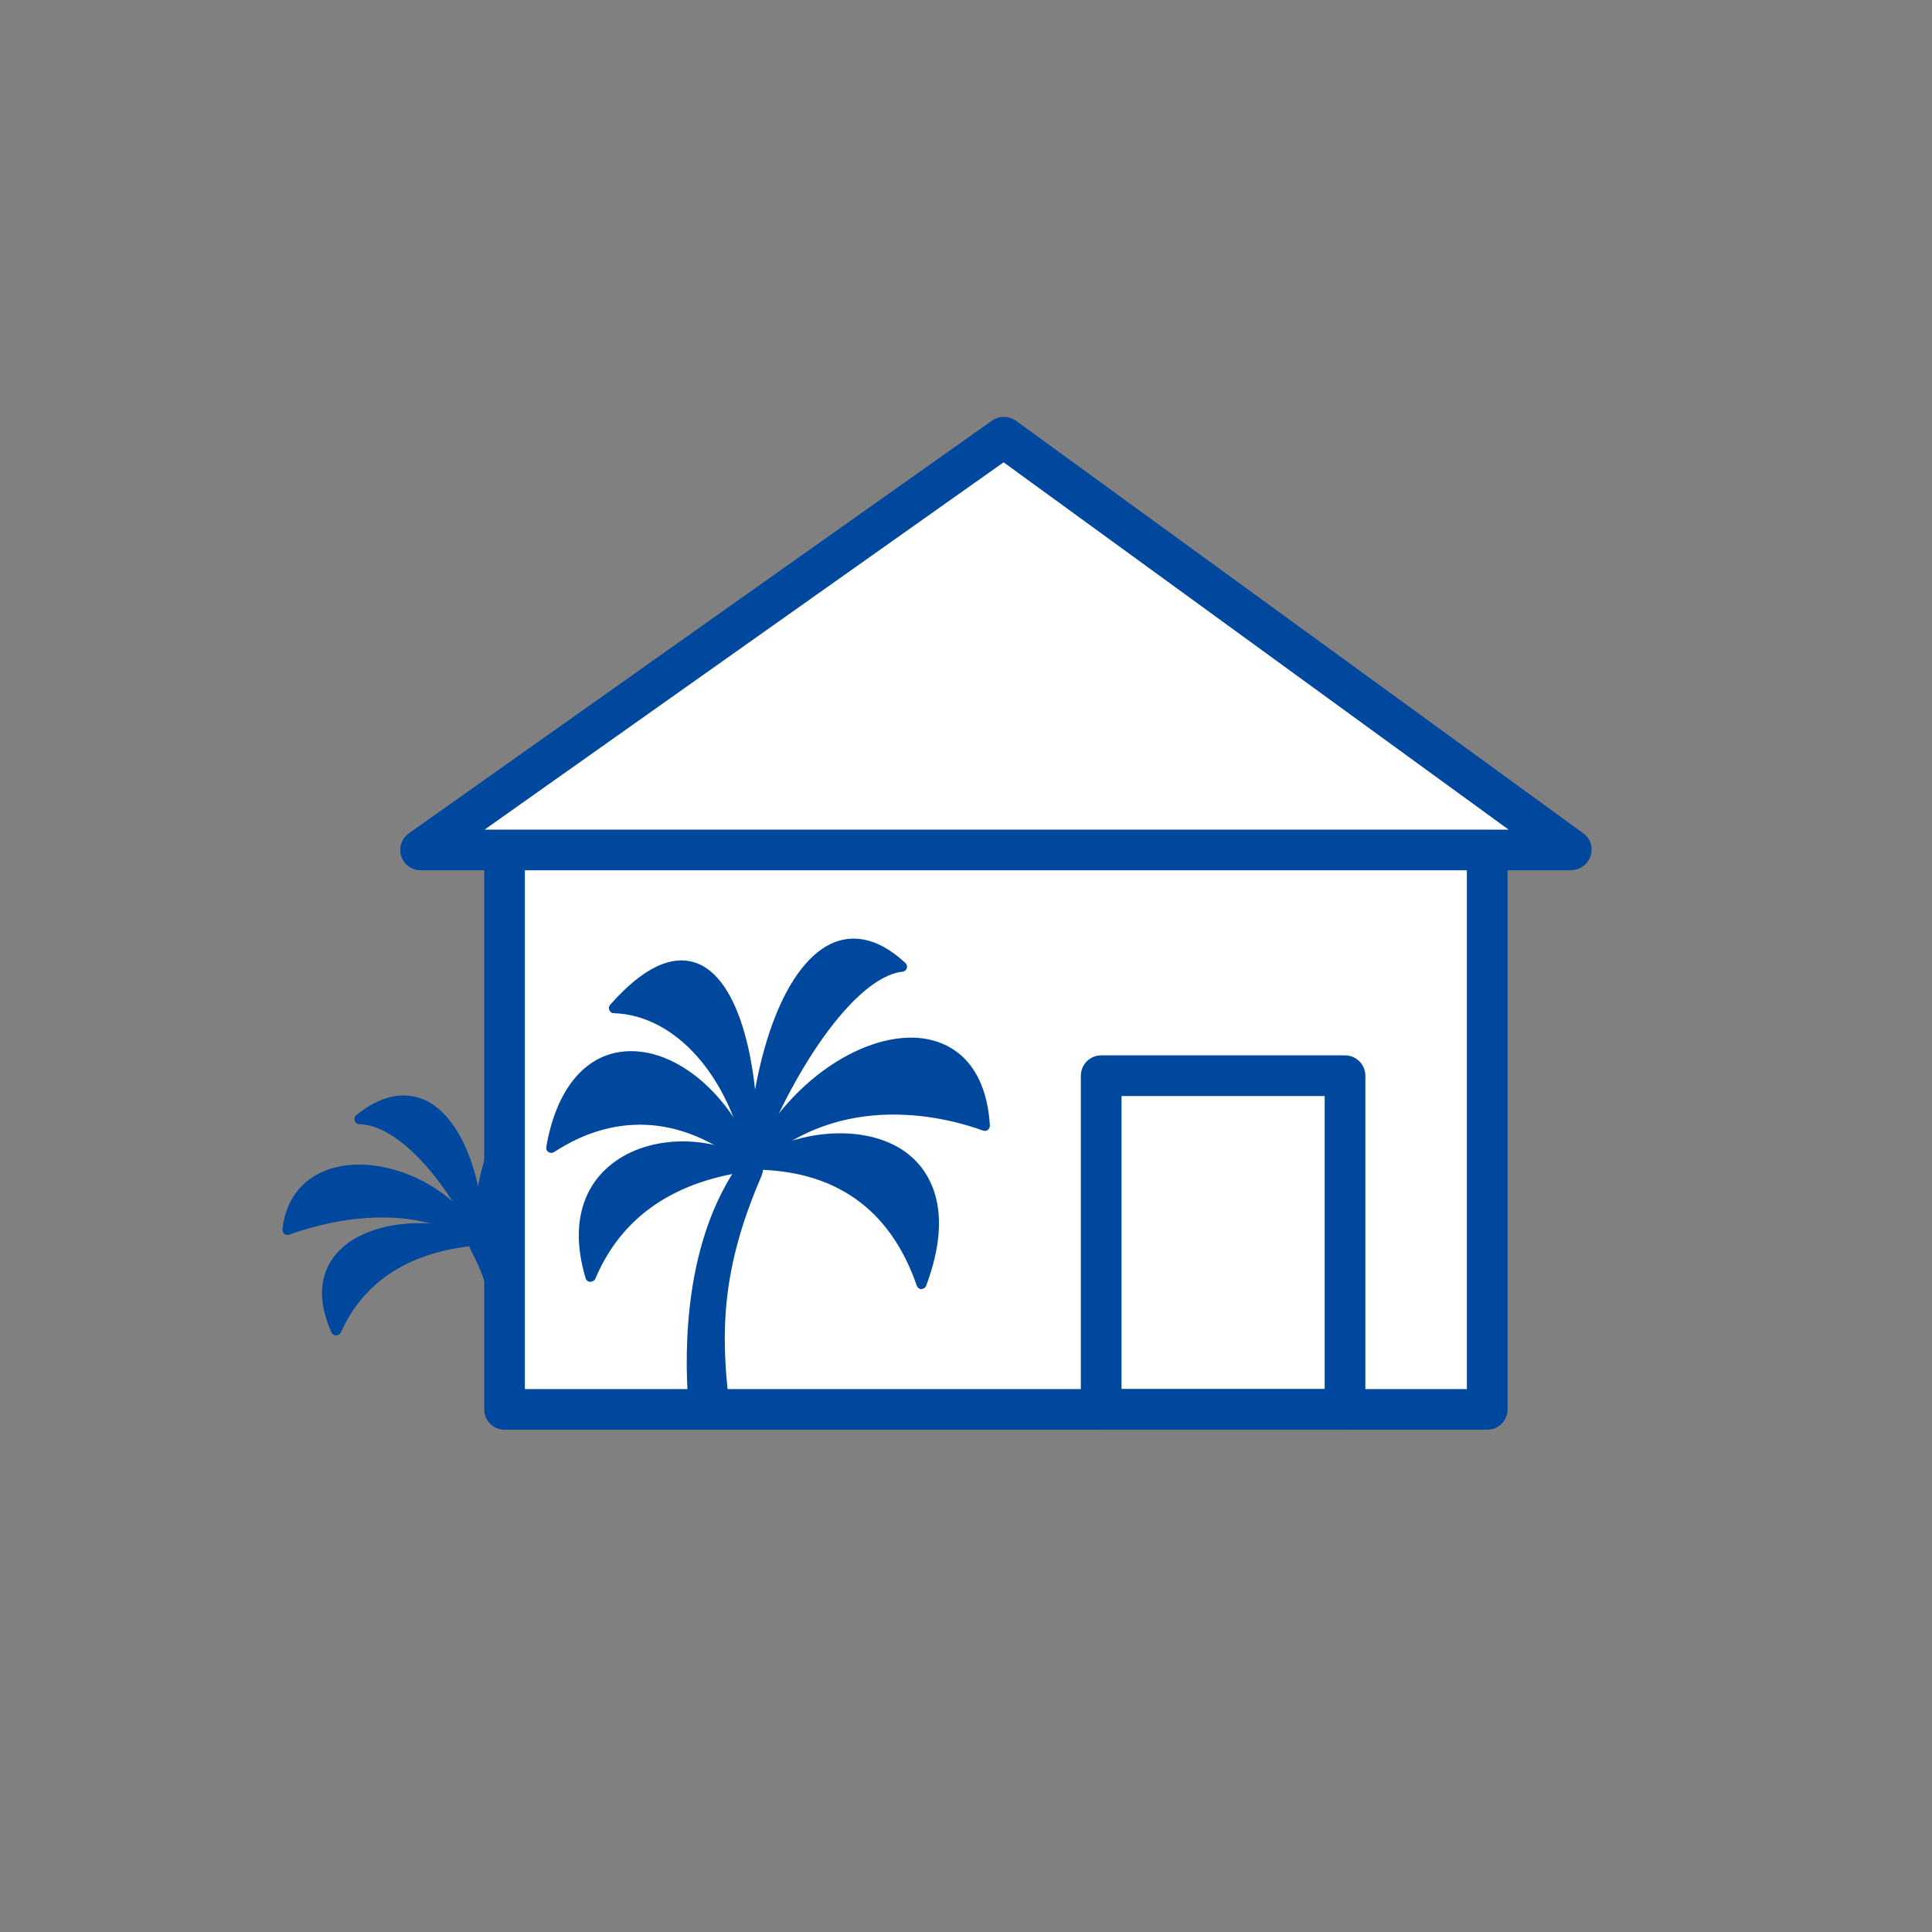 <svg width="110" height="110" viewBox="0 0 110 110" fill="none" xmlns="http://www.w3.org/2000/svg">
<rect x="0" y="0" width="110" height="110" fill="#808080" stroke="none"/>
<path d="M30.344 80.198C30.402 77.165 29.603 73.286 27.681 70.657C27.322 70.171 26.79 70.53 27.079 71.074C28.885 74.49 28.689 77.778 28.364 80.476L30.333 80.198H30.344Z" fill="#00489D"/>
<path d="M28.367 80.766C28.297 80.766 28.216 80.732 28.17 80.685C28.101 80.627 28.077 80.535 28.089 80.442C28.402 77.721 28.598 74.548 26.827 71.214C26.584 70.762 26.746 70.392 27 70.23C27.244 70.079 27.637 70.091 27.915 70.484C30 73.333 30.694 77.374 30.636 80.199C30.636 80.338 30.532 80.465 30.393 80.477L28.425 80.755C28.425 80.755 28.402 80.755 28.378 80.755L28.367 80.766ZM27.302 70.716C27.29 70.716 27.267 70.797 27.336 70.936C29.027 74.12 29.015 77.235 28.703 80.129L30.057 79.933C30.057 77.212 29.397 73.472 27.452 70.82C27.383 70.727 27.325 70.704 27.313 70.704L27.302 70.716Z" fill="#00489D"/>
<path d="M27.279 70.61C24.245 65.723 16.904 65.017 16.371 70.019C19.277 68.942 23.886 68.259 27.279 70.61Z" fill="#00489D"/>
<path d="M27.277 70.899C27.277 70.899 27.161 70.888 27.115 70.853C23.19 68.132 17.979 69.742 16.474 70.297C16.381 70.332 16.277 70.32 16.196 70.251C16.115 70.193 16.08 70.089 16.08 69.996C16.277 68.144 17.412 66.847 19.195 66.442C21.661 65.874 25.424 67.09 27.52 70.459C27.59 70.575 27.578 70.726 27.474 70.818C27.416 70.876 27.346 70.899 27.277 70.899ZM21.742 68.734C23.19 68.734 24.741 68.977 26.2 69.66C24.232 67.437 21.325 66.534 19.311 66.997C17.921 67.322 17.006 68.225 16.717 69.579C17.771 69.232 19.646 68.723 21.742 68.723V68.734Z" fill="#00489D"/>
<path d="M27.291 70.634C27.105 64.868 24.338 60.595 20.459 63.721C22.821 63.745 25.739 67.103 27.291 70.634Z" fill="#00489D"/>
<path d="M27.291 70.924C27.175 70.924 27.071 70.854 27.024 70.75C25.577 67.45 22.729 64.034 20.459 64.011C20.332 64.011 20.228 63.93 20.193 63.814C20.158 63.698 20.193 63.571 20.285 63.49C22.011 62.089 23.366 62.263 24.199 62.633C26.133 63.525 27.465 66.651 27.592 70.611C27.592 70.75 27.499 70.877 27.372 70.9C27.349 70.9 27.326 70.9 27.302 70.9L27.291 70.924ZM21.223 63.536C23.285 64.057 25.461 66.535 26.897 69.175C26.55 66.153 25.45 63.861 23.956 63.177C23.122 62.795 22.208 62.923 21.223 63.536Z" fill="#00489D"/>
<path d="M33.974 64.22C29.261 60.19 27.165 65.922 27.269 70.658C28.207 66.941 31.16 64.509 33.974 64.22Z" fill="#00489D"/>
<path d="M27.268 70.958C27.268 70.958 27.245 70.958 27.233 70.958C27.094 70.947 26.979 70.819 26.979 70.68C26.909 67.496 27.777 63.849 29.896 62.841C31.124 62.262 32.559 62.656 34.157 64.011C34.25 64.08 34.285 64.208 34.25 64.312C34.215 64.428 34.123 64.497 34.007 64.509C31.054 64.821 28.403 67.38 27.546 70.738C27.511 70.865 27.395 70.958 27.268 70.958ZM31.054 63.142C30.73 63.142 30.429 63.212 30.151 63.351C28.669 64.057 27.858 66.419 27.627 68.804C28.785 66.35 30.904 64.532 33.277 64.034C32.467 63.443 31.726 63.142 31.054 63.142Z" fill="#00489D"/>
<path d="M36.751 69.243C35.767 63.894 29.444 65.978 27.268 70.668C30.405 68.306 33.81 67.912 36.751 69.243Z" fill="#00489D"/>
<path d="M27.269 70.958C27.199 70.958 27.141 70.935 27.084 70.888C26.979 70.807 26.945 70.657 27.003 70.541C28.392 67.577 31.437 65.493 33.938 65.817C35.571 66.025 36.671 67.218 37.03 69.186C37.053 69.291 37.007 69.406 36.926 69.464C36.845 69.534 36.729 69.545 36.625 69.499C33.672 68.167 30.407 68.654 27.431 70.888C27.385 70.923 27.315 70.946 27.257 70.946L27.269 70.958ZM33.429 66.361C31.588 66.361 29.446 67.739 28.126 69.731C30.812 68.086 33.684 67.739 36.347 68.758C35.953 67.368 35.108 66.546 33.869 66.396C33.73 66.373 33.579 66.373 33.429 66.373V66.361Z" fill="#00489D"/>
<path d="M27.282 70.623C23.206 68.862 16.768 70.46 19.142 75.752C20.555 72.626 23.368 70.935 27.282 70.623Z" fill="#00489D"/>
<path d="M19.142 76.041C19.026 76.041 18.922 75.972 18.876 75.867C17.799 73.471 18.528 72 19.327 71.189C20.971 69.522 24.596 69.14 27.398 70.344C27.525 70.402 27.595 70.529 27.572 70.657C27.548 70.784 27.444 70.888 27.305 70.9C23.415 71.213 20.752 72.88 19.408 75.856C19.362 75.96 19.258 76.029 19.142 76.029V76.041ZM23.843 70.217C22.187 70.217 20.636 70.692 19.744 71.606C18.899 72.463 18.702 73.644 19.177 75.045C20.508 72.579 22.847 71.027 25.997 70.495C25.291 70.309 24.549 70.228 23.843 70.228V70.217Z" fill="#00489D"/>
<path d="M34.732 74.236C36.608 69.512 30.795 68.667 27.252 70.658C31.374 70.728 33.644 72.14 34.732 74.236Z" fill="#00489D"/>
<path d="M34.733 74.525C34.629 74.525 34.524 74.467 34.478 74.363C33.332 72.163 30.912 71.005 27.253 70.947C27.125 70.947 27.01 70.855 26.975 70.727C26.94 70.6 26.998 70.472 27.114 70.403C29.58 69.013 32.857 69.002 34.432 70.38C35.161 71.017 35.844 72.221 34.999 74.34C34.953 74.444 34.86 74.513 34.744 74.525C34.744 74.525 34.744 74.525 34.733 74.525ZM28.445 70.438C31.386 70.692 33.471 71.734 34.663 73.552C34.976 72.394 34.767 71.457 34.05 70.831C32.88 69.812 30.506 69.685 28.445 70.449V70.438Z" fill="#00489D"/>
<path d="M84.674 48.044H28.725V80.245H84.674V48.044Z" fill="white"/>
<path d="M84.676 81.403H28.726C28.089 81.403 27.568 80.882 27.568 80.245V48.044C27.568 47.407 28.089 46.886 28.726 46.886H84.676C85.313 46.886 85.834 47.407 85.834 48.044V80.245C85.834 80.882 85.313 81.403 84.676 81.403ZM29.884 79.087H83.518V49.202H29.884V79.087Z" fill="#00489D"/>
<path d="M76.58 81.404H62.697C62.06 81.404 61.539 80.883 61.539 80.246V61.245C61.539 60.608 62.06 60.087 62.697 60.087H76.58C77.217 60.087 77.738 60.608 77.738 61.245V80.246C77.738 80.883 77.217 81.404 76.58 81.404ZM63.855 79.088H75.422V62.403H63.855V79.088Z" fill="#00489D"/>
<path d="M57.14 24.898L23.943 48.392H89.445L57.14 24.898Z" fill="white"/>
<path d="M89.447 49.55H23.945C23.435 49.55 22.995 49.225 22.845 48.739C22.694 48.253 22.868 47.732 23.285 47.442L56.481 23.949C56.887 23.659 57.431 23.671 57.836 23.949L90.141 47.442C90.547 47.732 90.72 48.264 90.558 48.739C90.408 49.214 89.956 49.538 89.458 49.538L89.447 49.55ZM27.592 47.234H85.892L57.141 26.322L27.592 47.234Z" fill="#00489D"/>
<path d="M39.472 79.965C39.101 75.182 39.796 69.984 42.32 66.417C42.841 65.688 43.409 66.116 43.038 66.973C40.711 72.369 40.757 76.167 41.232 79.988L39.483 79.953L39.472 79.965Z" fill="#00489D"/>
<path d="M41.233 80.278L39.484 80.243C39.334 80.243 39.206 80.128 39.195 79.977C38.94 76.735 38.986 70.633 42.09 66.245C42.472 65.712 42.877 65.677 43.132 65.816C43.421 65.978 43.595 66.43 43.305 67.078C41.129 72.138 41.001 75.751 41.522 79.942C41.522 80.023 41.511 80.105 41.453 80.174C41.395 80.232 41.314 80.267 41.233 80.267V80.278ZM39.751 79.676L40.908 79.699C40.434 75.542 40.607 71.907 42.784 66.858C42.923 66.534 42.877 66.36 42.854 66.326C42.854 66.326 42.726 66.372 42.576 66.58C40.411 69.626 39.392 74.385 39.762 79.676H39.751Z" fill="#00489D"/>
<path d="M42.824 66.303C46.703 58.534 55.63 56.577 56.082 64.103C52.597 62.818 47.05 62.332 42.824 66.303Z" fill="#00489D"/>
<path d="M42.824 66.593C42.766 66.593 42.708 66.57 42.65 66.535C42.534 66.454 42.499 66.303 42.569 66.176C45.151 61.012 49.806 58.557 52.828 59.17C54.947 59.599 56.197 61.347 56.359 64.08C56.359 64.173 56.325 64.277 56.244 64.335C56.163 64.393 56.058 64.404 55.966 64.37C54.159 63.709 47.907 61.892 43.009 66.512C42.951 66.57 42.882 66.593 42.812 66.593H42.824ZM51.844 59.645C49.366 59.645 46.1 61.521 43.843 65.076C48.393 61.776 53.638 62.968 55.757 63.675C55.514 61.475 54.449 60.085 52.724 59.726C52.446 59.668 52.156 59.645 51.855 59.645H51.844Z" fill="#00489D"/>
<path d="M42.793 66.337C43.256 57.572 46.776 50.763 51.35 55.036C48.49 55.349 44.808 60.802 42.793 66.337Z" fill="#00489D"/>
<path d="M42.794 66.626C42.794 66.626 42.76 66.626 42.736 66.626C42.597 66.603 42.493 66.476 42.505 66.325C42.852 59.714 44.809 54.746 47.484 53.658C48.387 53.299 49.811 53.206 51.548 54.827C51.629 54.908 51.664 55.024 51.629 55.128C51.594 55.233 51.502 55.314 51.386 55.325C48.595 55.638 44.971 61.219 43.061 66.43C43.014 66.545 42.91 66.615 42.783 66.615L42.794 66.626ZM48.618 54.017C48.306 54.017 48.005 54.075 47.715 54.202C45.527 55.082 43.813 59.1 43.246 64.45C45.156 60.026 48.109 55.719 50.737 54.885C50.008 54.306 49.302 54.017 48.618 54.017Z" fill="#00489D"/>
<path d="M34.957 57.41C40.839 50.74 43.155 59.17 42.831 66.372C41.846 60.849 38.361 57.514 34.957 57.41Z" fill="#00489D"/>
<path d="M42.832 66.661C42.693 66.661 42.577 66.557 42.543 66.418C41.639 61.392 38.525 57.803 34.947 57.687C34.831 57.687 34.738 57.618 34.692 57.514C34.646 57.409 34.669 57.294 34.738 57.212C36.614 55.082 38.293 54.294 39.729 54.862C42.369 55.927 43.342 61.578 43.121 66.371C43.121 66.522 42.994 66.638 42.855 66.649C42.855 66.649 42.844 66.649 42.832 66.649V66.661ZM35.572 57.166C38.617 57.571 41.269 60.246 42.554 64.102C42.415 60.061 41.431 56.17 39.509 55.406C38.432 54.966 37.1 55.557 35.572 57.166Z" fill="#00489D"/>
<path d="M31.377 65.355C32.79 57.122 40.362 59.53 42.828 66.374C39.112 63.178 35.013 62.981 31.377 65.355Z" fill="#00489D"/>
<path d="M42.832 66.662C42.763 66.662 42.693 66.639 42.647 66.593C39.127 63.571 35.19 63.212 31.543 65.597C31.45 65.655 31.323 65.655 31.23 65.597C31.137 65.539 31.08 65.423 31.103 65.307C31.659 62.054 33.28 60.062 35.549 59.865C38.455 59.611 41.674 62.297 43.099 66.28C43.145 66.407 43.099 66.546 42.994 66.616C42.948 66.651 42.89 66.662 42.832 66.662ZM36.441 63.443C38.374 63.443 40.308 64.115 42.138 65.458C40.667 62.332 37.969 60.236 35.607 60.444C33.743 60.606 32.4 62.135 31.797 64.763C33.314 63.883 34.877 63.455 36.441 63.455V63.443Z" fill="#00489D"/>
<path d="M42.809 66.314C47.822 63.153 55.569 64.809 52.477 73.111C50.891 68.549 47.544 66.302 42.809 66.314Z" fill="#00489D"/>
<path d="M52.477 73.4C52.338 73.4 52.245 73.319 52.199 73.203C50.682 68.815 47.521 66.591 42.809 66.591C42.658 66.58 42.565 66.51 42.519 66.383C42.484 66.256 42.531 66.128 42.647 66.059C45.692 64.137 49.617 64.009 51.759 65.746C52.836 66.626 54.399 68.757 52.732 73.203C52.685 73.319 52.581 73.388 52.465 73.388L52.477 73.4ZM43.862 66.059C47.95 66.36 50.902 68.479 52.465 72.254C53.288 69.567 52.917 67.437 51.412 66.198C49.652 64.762 46.537 64.739 43.862 66.047V66.059Z" fill="#00489D"/>
<path d="M33.621 72.694C31.537 65.758 38.623 63.778 42.827 66.384C37.825 66.986 35.022 69.394 33.621 72.694Z" fill="#00489D"/>
<path d="M33.621 72.984C33.621 72.984 33.621 72.984 33.61 72.984C33.482 72.984 33.378 72.891 33.343 72.775C32.498 69.973 33.042 67.646 34.883 66.233C36.979 64.612 40.464 64.566 42.989 66.129C43.093 66.198 43.151 66.314 43.116 66.442C43.093 66.557 42.989 66.65 42.873 66.662C38.415 67.194 35.393 69.267 33.899 72.798C33.853 72.903 33.749 72.972 33.633 72.972L33.621 72.984ZM38.878 65.562C37.523 65.562 36.215 65.944 35.231 66.696C33.772 67.82 33.239 69.626 33.702 71.837C35.266 68.769 38.021 66.882 41.912 66.222C40.951 65.793 39.897 65.573 38.878 65.573V65.562Z" fill="#00489D"/>
</svg>
